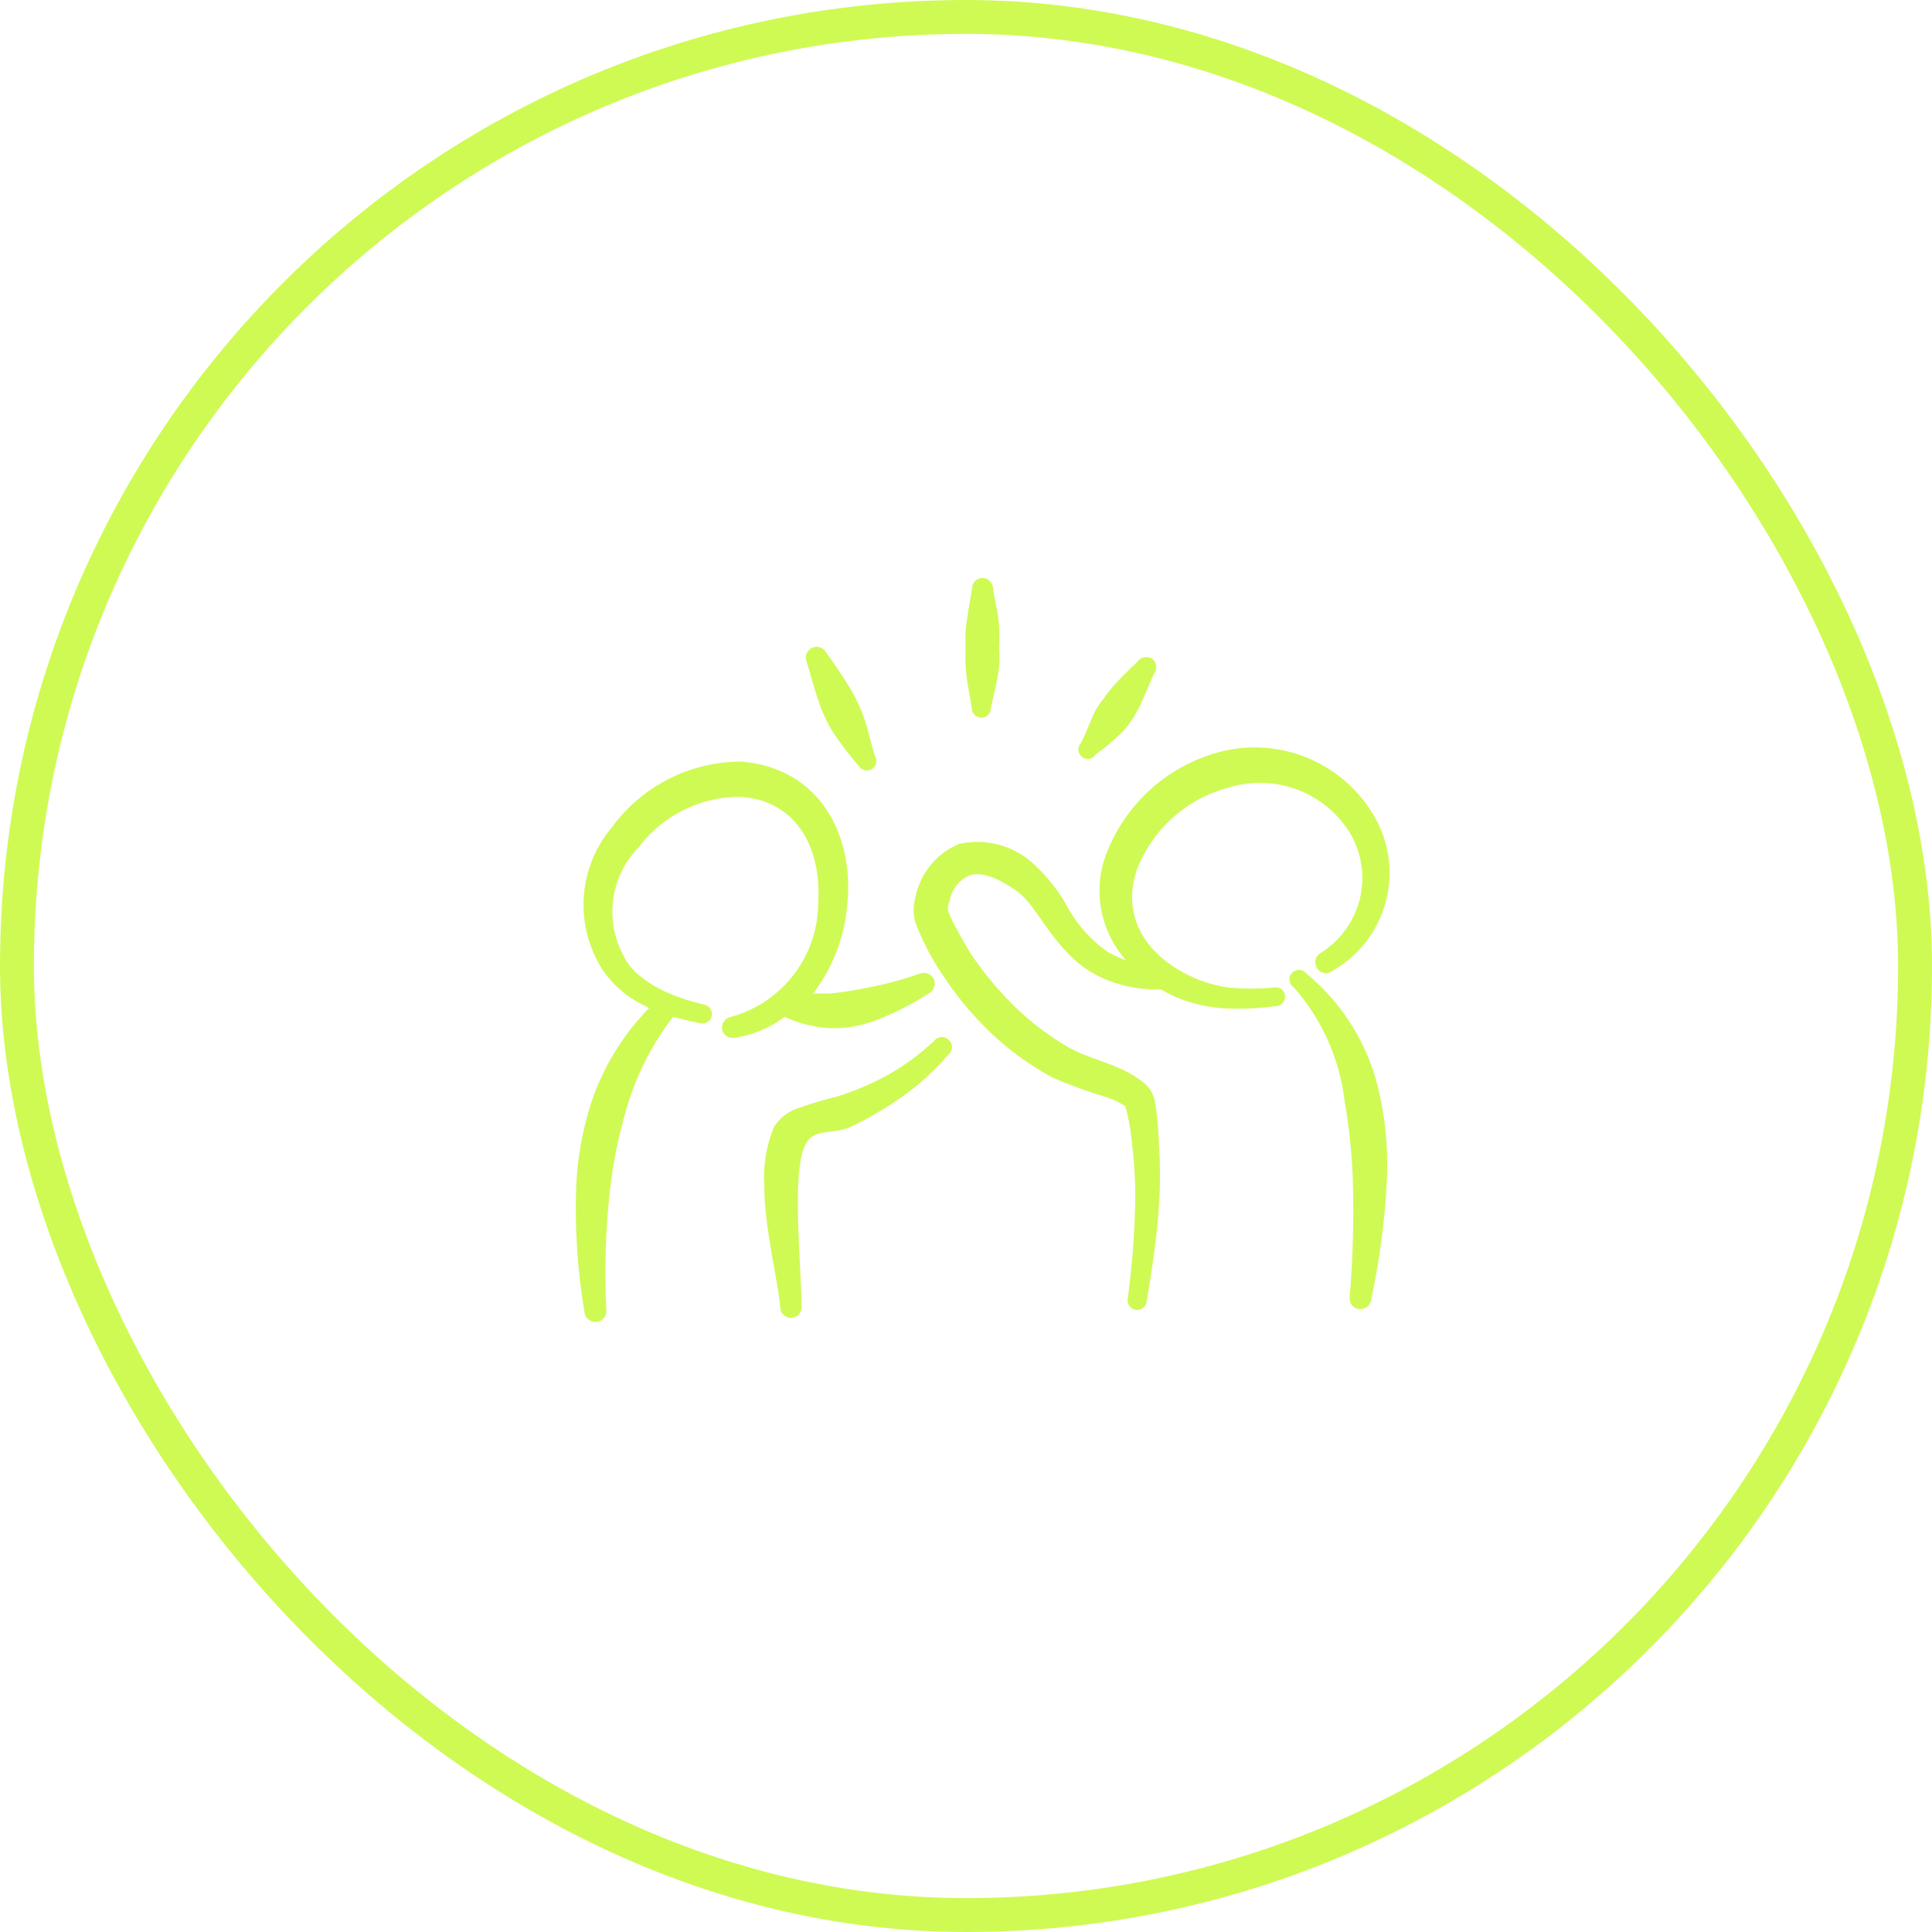 <?xml version="1.0" encoding="UTF-8"?> <svg xmlns="http://www.w3.org/2000/svg" width="57" height="57" viewBox="0 0 57 57" fill="none"><g filter="url(#filter0_b_1126_1429)"><rect width="57" height="57" rx="28.5" fill="white" fill-opacity="0.05"></rect><rect x="0.5" y="0.5" width="56" height="56" rx="28" stroke="#CFFA54"></rect></g><g clip-path="url(#clip0_1126_1429)"><path fill-rule="evenodd" clip-rule="evenodd" d="M24.22 30.31C24.489 30.345 24.761 30.345 25.03 30.31C25.292 30.271 25.55 30.208 25.8 30.12C26.36 29.906 26.897 29.635 27.4 29.31C27.476 29.271 27.533 29.205 27.561 29.125C27.589 29.045 27.585 28.957 27.55 28.88C27.51 28.806 27.444 28.75 27.364 28.722C27.285 28.695 27.198 28.697 27.12 28.73C26.589 28.916 26.044 29.06 25.49 29.16C25.16 29.228 24.826 29.278 24.49 29.31H23.99C24.574 28.545 24.924 27.629 25 26.67C25.2 24.67 24.21 22.67 21.89 22.47C21.145 22.465 20.409 22.638 19.743 22.974C19.077 23.309 18.5 23.798 18.06 24.4C17.569 24.977 17.275 25.696 17.223 26.452C17.171 27.208 17.363 27.961 17.77 28.6C18.029 28.984 18.37 29.306 18.77 29.54L19.15 29.74C18.383 30.524 17.802 31.471 17.45 32.51C17.188 33.315 17.036 34.153 17 35C16.956 36.235 17.036 37.471 17.24 38.69C17.243 38.735 17.254 38.779 17.275 38.82C17.295 38.86 17.323 38.896 17.358 38.925C17.393 38.954 17.433 38.976 17.476 38.989C17.52 39.002 17.565 39.005 17.61 39C17.692 38.99 17.766 38.949 17.818 38.886C17.87 38.822 17.896 38.742 17.89 38.66C17.828 37.465 17.865 36.268 18 35.08C18.087 34.319 18.238 33.566 18.45 32.83C18.73 31.803 19.209 30.841 19.86 30C20.13 30.07 20.4 30.14 20.67 30.19C20.743 30.204 20.819 30.189 20.881 30.148C20.943 30.107 20.986 30.043 21 29.97C21.015 29.897 21 29.821 20.959 29.759C20.917 29.697 20.853 29.654 20.78 29.64C18.78 29.18 18.42 28.25 18.41 28.22C18.126 27.708 18.014 27.119 18.092 26.539C18.169 25.959 18.432 25.419 18.84 25C19.189 24.535 19.643 24.158 20.164 23.899C20.684 23.64 21.259 23.507 21.84 23.51C23.55 23.61 24.23 25.1 24.14 26.58C24.15 27.354 23.904 28.109 23.439 28.728C22.974 29.347 22.317 29.794 21.57 30C21.488 30.015 21.415 30.06 21.364 30.127C21.314 30.194 21.291 30.277 21.3 30.36C21.315 30.441 21.361 30.514 21.428 30.562C21.495 30.611 21.578 30.631 21.66 30.62C22.201 30.542 22.714 30.329 23.15 30C23.489 30.157 23.85 30.262 24.22 30.31Z" fill="#CFFA54"></path><path fill-rule="evenodd" clip-rule="evenodd" d="M27.57 30.7C27.162 31.086 26.709 31.422 26.22 31.7C25.737 31.967 25.228 32.185 24.7 32.349C24.294 32.449 23.894 32.569 23.5 32.709C23.221 32.812 22.985 33.006 22.83 33.26C22.605 33.81 22.509 34.406 22.55 34.999C22.55 36.249 22.96 37.789 23.02 38.58C23.021 38.621 23.031 38.662 23.049 38.7C23.066 38.738 23.091 38.772 23.122 38.8C23.152 38.828 23.189 38.849 23.228 38.863C23.267 38.877 23.309 38.882 23.35 38.88C23.391 38.878 23.431 38.869 23.468 38.852C23.505 38.835 23.539 38.811 23.567 38.782C23.594 38.752 23.616 38.717 23.631 38.679C23.645 38.641 23.652 38.6 23.65 38.559C23.65 37.88 23.54 36.63 23.54 35.48C23.54 32.889 24.15 33.62 25.07 33.26C25.62 33 26.145 32.692 26.64 32.34C27.144 31.981 27.601 31.561 28 31.09C28.028 31.064 28.05 31.033 28.066 30.999C28.081 30.964 28.089 30.927 28.089 30.89C28.089 30.852 28.081 30.815 28.066 30.78C28.05 30.746 28.028 30.715 28 30.689C27.973 30.659 27.94 30.634 27.902 30.617C27.865 30.601 27.824 30.593 27.783 30.594C27.742 30.595 27.702 30.605 27.665 30.623C27.628 30.641 27.596 30.667 27.57 30.7Z" fill="#CFFA54"></path><path fill-rule="evenodd" clip-rule="evenodd" d="M37.64 29.13C37.164 29.18 36.685 29.18 36.21 29.13C34.79 28.93 32.86 27.69 33.54 25.66C33.769 25.067 34.136 24.537 34.611 24.115C35.086 23.692 35.654 23.389 36.27 23.23C36.919 23.033 37.615 23.053 38.252 23.288C38.89 23.522 39.433 23.958 39.8 24.53C39.982 24.822 40.104 25.147 40.16 25.487C40.215 25.827 40.202 26.174 40.122 26.509C40.042 26.844 39.896 27.16 39.693 27.438C39.49 27.716 39.234 27.951 38.94 28.13C38.871 28.178 38.825 28.251 38.81 28.333C38.795 28.416 38.813 28.5 38.86 28.57C38.882 28.606 38.911 28.637 38.946 28.66C38.981 28.684 39.02 28.701 39.062 28.708C39.103 28.716 39.146 28.714 39.187 28.704C39.228 28.694 39.266 28.676 39.3 28.65C39.683 28.435 40.021 28.145 40.292 27.799C40.563 27.452 40.762 27.055 40.878 26.631C40.995 26.207 41.026 25.764 40.969 25.327C40.913 24.891 40.77 24.47 40.55 24.09C40.104 23.318 39.418 22.714 38.596 22.369C37.774 22.024 36.862 21.957 36 22.18C35.216 22.384 34.495 22.779 33.901 23.328C33.306 23.878 32.856 24.565 32.59 25.33C32.422 25.841 32.393 26.387 32.503 26.914C32.614 27.44 32.861 27.929 33.22 28.33C33.054 28.272 32.894 28.202 32.74 28.12C32.217 27.772 31.788 27.302 31.49 26.75C31.245 26.309 30.934 25.908 30.57 25.56C30.277 25.265 29.914 25.05 29.515 24.935C29.116 24.82 28.694 24.807 28.29 24.9C27.958 25.04 27.666 25.261 27.441 25.541C27.216 25.823 27.064 26.155 27 26.51C26.94 26.736 26.94 26.974 27 27.2C27.105 27.476 27.225 27.746 27.36 28.01C27.494 28.269 27.644 28.519 27.81 28.76C28.221 29.39 28.704 29.971 29.25 30.49C29.801 31.01 30.42 31.454 31.09 31.81C31.625 32.035 32.173 32.232 32.73 32.4C32.896 32.459 33.054 32.54 33.2 32.64C33.303 33.009 33.37 33.387 33.4 33.77C33.474 34.367 33.505 34.968 33.49 35.57C33.467 36.49 33.394 37.408 33.27 38.32C33.258 38.394 33.276 38.47 33.32 38.531C33.364 38.592 33.43 38.633 33.505 38.645C33.579 38.657 33.655 38.639 33.716 38.594C33.777 38.55 33.818 38.484 33.83 38.41C33.98 37.49 34.13 36.55 34.19 35.61C34.234 34.974 34.234 34.336 34.19 33.7C34.178 33.287 34.138 32.876 34.07 32.47C34.027 32.292 33.938 32.13 33.81 32C33.59 31.812 33.344 31.657 33.08 31.54C32.58 31.31 31.99 31.16 31.56 30.92C30.979 30.588 30.441 30.184 29.96 29.72C29.479 29.251 29.047 28.735 28.67 28.18C28.53 27.96 28.4 27.74 28.28 27.51C27.86 26.75 27.96 26.79 28.02 26.58C28.045 26.421 28.108 26.271 28.204 26.142C28.3 26.014 28.425 25.91 28.57 25.84C28.91 25.71 29.36 25.84 30 26.29C30.64 26.74 31.1 28.11 32.35 28.77C32.94 29.07 33.597 29.215 34.26 29.19C34.356 29.252 34.456 29.309 34.56 29.36C35.052 29.583 35.58 29.715 36.12 29.75C36.637 29.776 37.156 29.753 37.67 29.68C37.706 29.676 37.742 29.665 37.774 29.647C37.806 29.629 37.834 29.605 37.856 29.576C37.879 29.547 37.895 29.514 37.904 29.478C37.913 29.443 37.915 29.406 37.91 29.37C37.904 29.302 37.873 29.24 37.823 29.195C37.773 29.15 37.707 29.127 37.64 29.13Z" fill="#CFFA54"></path><path fill-rule="evenodd" clip-rule="evenodd" d="M38.54 28.72C38.515 28.688 38.483 28.662 38.447 28.644C38.41 28.626 38.371 28.616 38.33 28.614C38.289 28.613 38.249 28.621 38.211 28.637C38.174 28.653 38.14 28.677 38.113 28.707C38.086 28.737 38.066 28.773 38.053 28.811C38.041 28.85 38.038 28.892 38.044 28.932C38.049 28.972 38.063 29.011 38.085 29.045C38.107 29.079 38.136 29.108 38.17 29.13C39.002 30.071 39.525 31.244 39.67 32.49C39.801 33.237 39.881 33.992 39.91 34.75C39.947 35.924 39.917 37.1 39.82 38.27C39.815 38.311 39.817 38.353 39.828 38.392C39.839 38.432 39.857 38.469 39.882 38.502C39.907 38.535 39.939 38.562 39.974 38.582C40.01 38.602 40.05 38.615 40.09 38.62C40.172 38.632 40.256 38.611 40.323 38.563C40.39 38.514 40.436 38.442 40.45 38.36C40.707 37.172 40.864 35.965 40.92 34.75C40.953 33.918 40.88 33.084 40.7 32.27C40.402 30.877 39.641 29.626 38.54 28.72Z" fill="#CFFA54"></path><path fill-rule="evenodd" clip-rule="evenodd" d="M24.14 20.65C24.188 20.819 24.252 20.983 24.33 21.14C24.4 21.295 24.48 21.446 24.57 21.59C24.8 21.941 25.054 22.275 25.33 22.59C25.367 22.653 25.428 22.7 25.498 22.72C25.569 22.74 25.644 22.733 25.71 22.7C25.775 22.664 25.823 22.604 25.843 22.533C25.864 22.462 25.855 22.385 25.82 22.32C25.69 21.93 25.62 21.55 25.49 21.17C25.433 21.009 25.367 20.852 25.29 20.7C25.22 20.548 25.14 20.401 25.05 20.26C24.84 19.91 24.61 19.58 24.38 19.26C24.343 19.186 24.278 19.128 24.199 19.101C24.12 19.073 24.034 19.078 23.958 19.113C23.883 19.148 23.824 19.211 23.794 19.289C23.765 19.367 23.767 19.454 23.8 19.53C23.92 19.89 24 20.27 24.14 20.65Z" fill="#CFFA54"></path><path fill-rule="evenodd" clip-rule="evenodd" d="M28.67 20.89C28.67 20.962 28.698 21.032 28.748 21.084C28.799 21.137 28.867 21.167 28.94 21.17C28.977 21.173 29.014 21.168 29.049 21.155C29.084 21.143 29.117 21.124 29.144 21.098C29.171 21.073 29.193 21.042 29.208 21.008C29.222 20.974 29.23 20.937 29.23 20.9C29.32 20.48 29.43 20.09 29.48 19.66C29.49 19.483 29.49 19.306 29.48 19.13C29.489 18.953 29.489 18.776 29.48 18.6C29.48 18.19 29.36 17.79 29.3 17.37C29.3 17.288 29.269 17.21 29.213 17.151C29.158 17.091 29.081 17.055 29 17.05C28.958 17.049 28.917 17.056 28.878 17.071C28.839 17.086 28.804 17.108 28.774 17.137C28.744 17.166 28.721 17.201 28.704 17.239C28.688 17.277 28.68 17.318 28.68 17.36C28.61 17.78 28.53 18.18 28.49 18.6C28.48 18.776 28.48 18.953 28.49 19.13C28.48 19.306 28.48 19.483 28.49 19.66C28.51 20.08 28.61 20.47 28.67 20.89Z" fill="#CFFA54"></path><path fill-rule="evenodd" clip-rule="evenodd" d="M32.31 22.27C32.605 22.058 32.882 21.824 33.14 21.57C33.241 21.458 33.332 21.338 33.41 21.209C33.49 21.09 33.56 20.959 33.63 20.829C33.78 20.509 33.9 20.2 34.04 19.89C34.092 19.823 34.117 19.74 34.109 19.657C34.102 19.573 34.063 19.495 34 19.439C33.931 19.393 33.846 19.375 33.764 19.39C33.682 19.405 33.608 19.451 33.56 19.52C33.3 19.77 33.06 20 32.82 20.27C32.73 20.38 32.64 20.489 32.56 20.61C32.463 20.732 32.376 20.863 32.3 21C32.15 21.309 32.05 21.619 31.89 21.919C31.864 21.947 31.845 21.979 31.832 22.014C31.819 22.049 31.813 22.087 31.815 22.124C31.817 22.162 31.826 22.199 31.842 22.232C31.858 22.266 31.881 22.296 31.909 22.321C31.938 22.346 31.97 22.365 32.006 22.377C32.041 22.389 32.079 22.393 32.117 22.39C32.154 22.387 32.19 22.377 32.224 22.36C32.257 22.342 32.286 22.318 32.31 22.29V22.27Z" fill="#CFFA54"></path></g><defs><filter id="filter0_b_1126_1429" x="-3.7" y="-3.7" width="64.4" height="64.4" filterUnits="userSpaceOnUse" color-interpolation-filters="sRGB"><feFlood flood-opacity="0" result="BackgroundImageFix"></feFlood><feGaussianBlur in="BackgroundImageFix" stdDeviation="1.85"></feGaussianBlur><feComposite in2="SourceAlpha" operator="in" result="effect1_backgroundBlur_1126_1429"></feComposite><feBlend mode="normal" in="SourceGraphic" in2="effect1_backgroundBlur_1126_1429" result="shape"></feBlend></filter><clipPath id="clip0_1126_1429"><rect width="24" height="24" fill="white" transform="translate(17 16)"></rect></clipPath></defs></svg> 